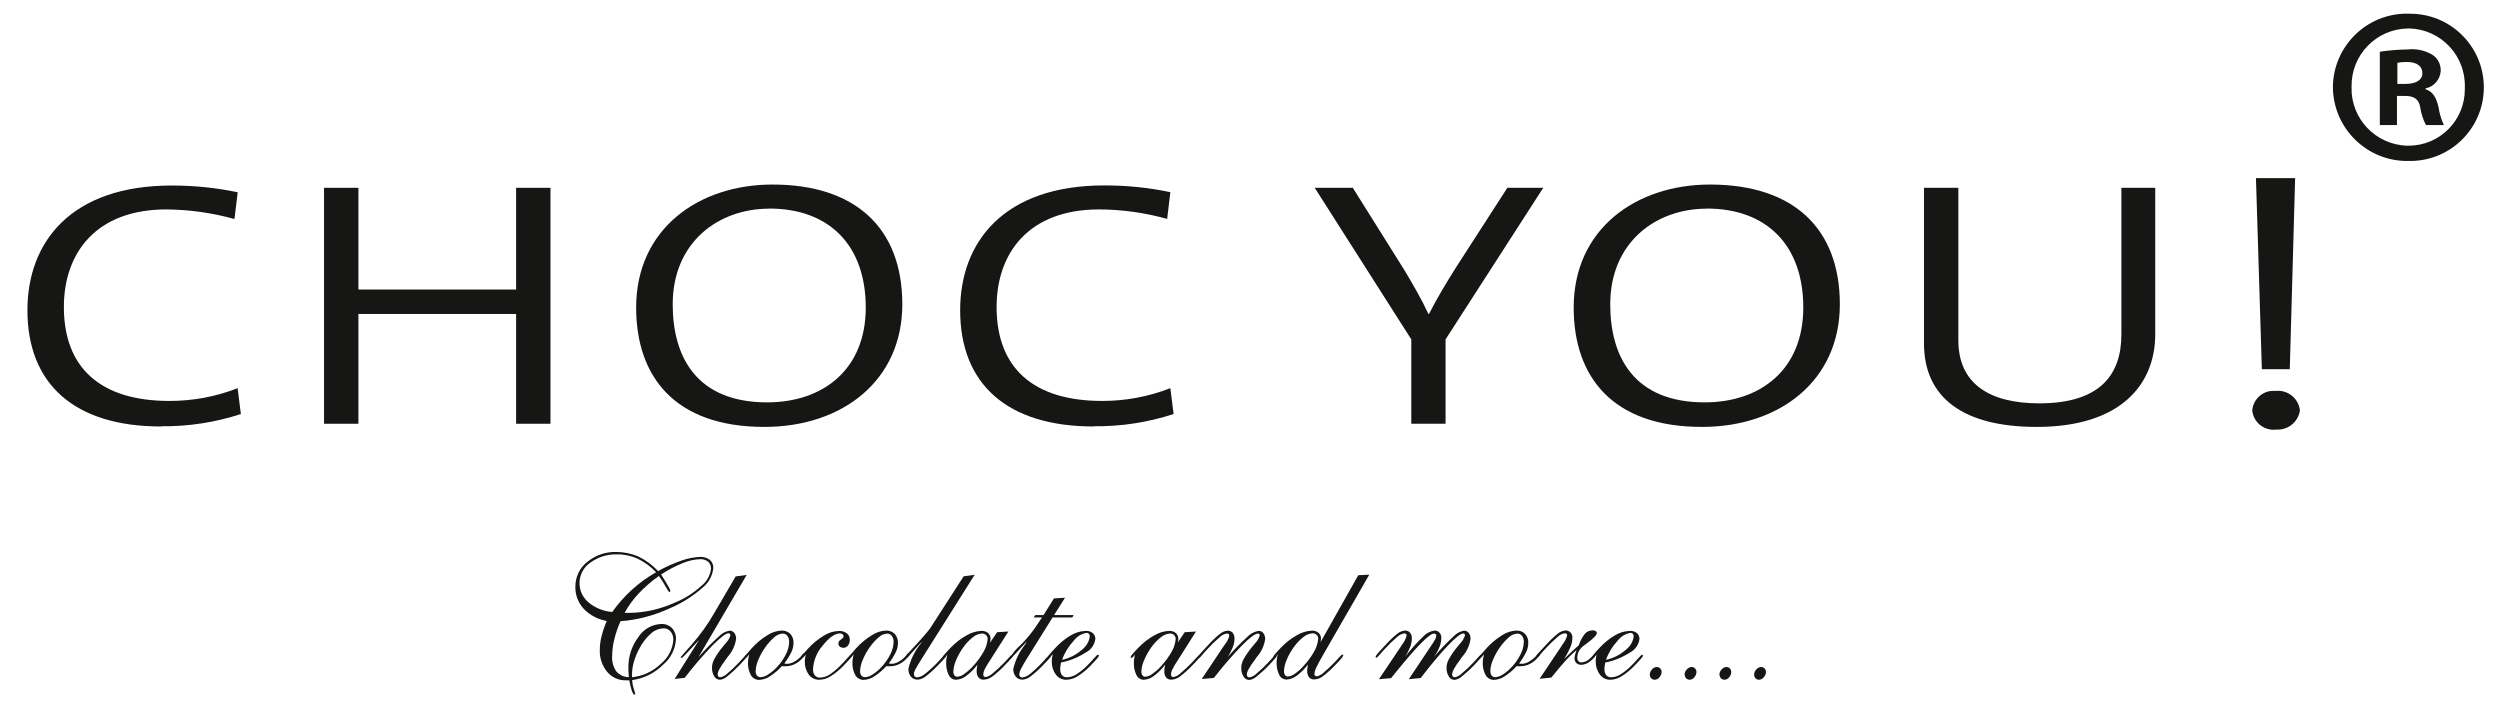 <?xml version="1.0" encoding="UTF-8"?>
<svg xmlns="http://www.w3.org/2000/svg" id="uuid-76d72000-8c87-4972-838e-78ce965bb0ca" viewBox="0 0 228.98 65.41" width="760" height="217"><defs><style>.uuid-2451c301-17c5-46cc-ab63-529b773ba87a{fill:#161615;stroke-width:0px;}</style></defs><g id="uuid-6b367450-a5e0-4202-819f-2737e9c6bec9"><path id="uuid-5c0e9b75-6bc6-42e5-be6b-5b0d2526a2aa" class="uuid-2451c301-17c5-46cc-ab63-529b773ba87a" d="m14.7,39.08c-7.96,0-12.24-3.91-12.24-10.65,0-6.24,3.98-11.43,13.22-11.43,2.03,0,4.06.2,6.05.62l-.3,2.45c-2.03-.57-4.13-.86-6.24-.88-6.44,0-9.39,3.99-9.39,8.94,0,5.57,3.34,8.61,9.68,8.61,2.14,0,4.25-.39,6.24-1.17l.3,2.37c-2.36.77-4.84,1.15-7.32,1.12"/><path id="uuid-48070ed9-6ac6-4f6f-9429-d706838da1fa" class="uuid-2451c301-17c5-46cc-ab63-529b773ba87a" d="m47.24,38.83v-10.06h-14.45v10.06h-3.15v-21.62h3.15v9.32h14.45v-9.32h3.15v21.62h-3.15Z"/><path id="uuid-7de611c4-6d75-43d7-bb95-932941e66101" class="uuid-2451c301-17c5-46cc-ab63-529b773ba87a" d="m69.99,39.12c-8.26,0-11.75-4.66-11.75-10.94,0-7.19,5.7-11.27,12.49-11.27,7.62,0,11.9,3.99,11.9,10.98s-5.5,11.23-12.63,11.23m.44-20c-4.67,0-8.85,3.08-8.85,8.77,0,4.78,2.16,8.98,8.65,8.98,5.11,0,9.04-2.99,9.04-8.69s-3.34-9.07-8.85-9.07"/><path id="uuid-60ecc4ca-44a1-4ca5-bee7-13e3a7bcc414" class="uuid-2451c301-17c5-46cc-ab63-529b773ba87a" d="m100.17,39.08c-7.96,0-12.24-3.91-12.24-10.65,0-6.24,3.98-11.44,13.22-11.44,2.03,0,4.06.2,6.04.62l-.29,2.45c-2.03-.57-4.13-.86-6.24-.87-6.44,0-9.39,3.99-9.39,8.94,0,5.57,3.34,8.61,9.68,8.61,2.14,0,4.25-.39,6.24-1.17l.3,2.37c-2.36.77-4.84,1.15-7.32,1.12"/><path id="uuid-a394022c-04dd-40ed-8d42-da9e846187e6" class="uuid-2451c301-17c5-46cc-ab63-529b773ba87a" d="m132.41,31.1v7.73h-3.14v-7.73l-8.85-13.89h3.49l4.77,7.61c.79,1.33,1.52,2.58,2.16,3.95h.05c.74-1.45,1.62-2.91,2.46-4.24l4.72-7.32h3.29l-8.95,13.89Z"/><path id="uuid-b564faba-c15a-4a40-803d-c8352b9c45b7" class="uuid-2451c301-17c5-46cc-ab63-529b773ba87a" d="m155.9,39.12c-8.26,0-11.75-4.66-11.75-10.94,0-7.19,5.7-11.27,12.49-11.27,7.62,0,11.9,3.99,11.9,10.98s-5.51,11.23-12.63,11.23m.44-20c-4.67,0-8.85,3.08-8.85,8.77,0,4.78,2.16,8.98,8.65,8.98,5.11,0,9.04-2.99,9.04-8.69s-3.34-9.07-8.85-9.07"/><path id="uuid-7c7177ff-4611-4c3b-8b1d-18a71a55b3d0" class="uuid-2451c301-17c5-46cc-ab63-529b773ba87a" d="m186.57,39.12c-6.64,0-10.32-2.62-10.32-7.65v-14.26h3.15v13.97c0,3.95,2.8,5.78,7.42,5.78,5.56,0,7.52-2.62,7.52-6.32v-13.43h3.1v13.43c0,4.53-3.1,8.48-10.86,8.48"/><path id="uuid-f73b8d00-2133-42e3-868a-7a3c82ea23cb" class="uuid-2451c301-17c5-46cc-ab63-529b773ba87a" d="m208.49,39.37c-1.08.11-2.05-.67-2.16-1.75.08-1.07,1.01-1.88,2.08-1.8.03,0,.06,0,.08,0,1.1-.11,2.09.69,2.21,1.79-.16,1.08-1.13,1.84-2.21,1.75m1.28-5.53h-2.56l-.54-17.51h3.59l-.49,17.51Z"/><path id="uuid-c4a0690b-4188-4e06-97b4-ba853b104425" class="uuid-2451c301-17c5-46cc-ab63-529b773ba87a" d="m55.54,56.9c-.81-.14-1.55-.53-2.11-1.12-.51-.55-.78-1.28-.76-2.03,0-.88.39-1.71,1.08-2.25.75-.62,1.7-.95,2.67-.92.7,0,1.39.14,2.03.42.68.33,1.29.78,1.8,1.33.68-.38,1.4-.7,2.14-.96.55-.2,1.12-.31,1.7-.34.32-.02.64.08.9.27.22.19.34.48.32.77-.08.73-.46,1.39-1.04,1.83-.87.76-1.85,1.37-2.9,1.82-.73.34-1.5.62-2.28.82-.75.2-1.51.33-2.28.38-.24.53-.43,1.09-.57,1.66-.13.51-.19,1.02-.2,1.54-.03.5.1.99.38,1.4.29.34.71.53,1.15.53-.01-.16-.03-.31-.03-.44s-.01-.25-.01-.35c-.03-1.04.29-2.06.92-2.89.46-.72,1.25-1.16,2.1-1.19.37-.02.72.12.98.38.25.28.38.65.36,1.02-.06.91-.49,1.76-1.19,2.34-.76.76-1.75,1.25-2.82,1.4.01.28.06.55.15.82.09.28.13.42.13.43,0,.02,0,.04-.02.06-.02.01-.04.02-.07.02-.07,0-.14-.12-.23-.37-.1-.31-.18-.62-.23-.94h-.31c-.66.02-1.29-.27-1.71-.77-.46-.56-.71-1.27-.68-2,0-.43.05-.85.16-1.26.12-.48.28-.95.48-1.41m.5-.82c.52-.74,1.12-1.42,1.79-2.03.68-.62,1.43-1.16,2.23-1.61-.48-.51-1.05-.93-1.68-1.24-.6-.27-1.24-.41-1.89-.4-.88-.03-1.75.24-2.46.76-1.04.71-1.3,2.13-.59,3.17.12.18.26.33.43.47.62.52,1.38.82,2.19.88m1.14.08h.3c.73,0,1.46-.08,2.18-.24.75-.17,1.48-.41,2.17-.73.87-.36,1.67-.87,2.36-1.51.49-.38.81-.95.88-1.57.01-.24-.08-.47-.26-.64-.2-.16-.46-.24-.71-.23-.56.02-1.1.14-1.62.36-.69.28-1.35.62-1.98,1.04.28.44.49.79.63,1.04.09.14.17.29.21.46,0,.03,0,.06-.03.08-.01.02-.03.03-.05.03-.04,0-.17-.17-.36-.52-.18-.33-.38-.64-.6-.95-.68.48-1.31,1.02-1.88,1.63-.49.52-.92,1.11-1.26,1.74m.66,5.91c1-.1,1.93-.53,2.65-1.23.67-.54,1.09-1.34,1.15-2.21.01-.27-.08-.54-.25-.75-.16-.19-.4-.3-.64-.29-.43.01-.85.18-1.17.48-.44.39-.8.86-1.06,1.38-.21.39-.38.8-.5,1.22-.11.38-.17.78-.17,1.18v.22Z"/><path id="uuid-951179fa-3562-4252-ab83-ccf53b1d7274" class="uuid-2451c301-17c5-46cc-ab63-529b773ba87a" d="m61.76,62.23l2.25-3.59-1.25,1.34c-.07.08-.14.15-.22.22-.04.04-.08.07-.14.08-.03,0-.05,0-.07-.02-.01-.01-.02-.03-.02-.04,0,0,.36-.41,1.07-1.22.75-.85,1.41-1.78,1.98-2.76l2-3.42,1.01-.14-4.42,7.54c.59-.68,1.22-1.32,1.89-1.92.26-.27.6-.45.97-.51.17,0,.33.08.43.21.11.16.17.36.16.56-.1.61-.36,1.18-.78,1.64-.08.12-.14.21-.19.27-.21.27-.4.56-.57.86-.08.14-.14.29-.15.45,0,.08.02.15.06.21.05.05.12.08.19.07.24-.05.46-.17.63-.34.37-.31.72-.64,1.05-.99.12-.12.26-.28.42-.46.16-.18.26-.27.3-.27.02,0,.05,0,.06.02.01.01.02.03.02.05-.02.09-.07.18-.14.24-.09.11-.3.33-.62.67-.34.35-.7.68-1.08.99-.19.17-.42.28-.66.32-.22,0-.43-.11-.54-.31-.15-.24-.22-.52-.21-.8,0-.26.07-.51.19-.75.23-.42.5-.81.81-1.18.06-.07.13-.17.24-.29.21-.21.36-.46.45-.74,0-.05-.02-.11-.05-.15-.04-.03-.08-.04-.13-.04-.24,0-.72.37-1.45,1.1-.91.94-1.76,1.94-2.56,2.98l-.96.11Z"/><path id="uuid-61f0bb8a-f34c-429e-b02f-827ed79b42c6" class="uuid-2451c301-17c5-46cc-ab63-529b773ba87a" d="m71.8,60.79s.05,0,.07.01c.06.02.12.03.18.03.23,0,.45-.07.65-.18.24-.13.46-.3.64-.5l.2-.24s.04-.02.06-.03c.02,0,.05-.01.07-.01.02,0,.04,0,.04.02.01.02.02.05.01.07,0,.02,0,.04,0,.05,0,0,0,.02-.01.02l-.17.21c-.2.25-.45.45-.74.6-.27.14-.56.21-.86.21-.07,0-.14,0-.21,0-.05,0-.1-.01-.14-.01-.32.36-.69.67-1.09.93-.29.2-.62.31-.97.33-.31.01-.61-.15-.77-.42-.2-.37-.3-.79-.27-1.21,0-.11.01-.21.03-.32.02-.13.05-.27.09-.4-.06.09-.13.17-.21.24-.03.04-.08.06-.13.07-.02,0-.04,0-.06-.01-.01,0-.02-.02-.02-.05.02-.07.06-.14.12-.2.08-.1.25-.3.52-.6.42-.46.9-.87,1.43-1.19.39-.26.85-.41,1.32-.43.29-.01.58.1.79.31.2.23.31.52.29.82,0,.3-.07.59-.2.85-.18.37-.4.72-.65,1.04m-2.62.69c-.01.15.03.3.12.42.09.1.23.15.36.14.24-.02.47-.11.67-.25.3-.19.57-.42.81-.68.33-.35.6-.74.81-1.16.18-.35.29-.73.3-1.12.01-.2-.04-.41-.16-.57-.1-.14-.27-.22-.44-.21-.28.02-.54.13-.75.32-.32.28-.61.6-.85.95-.26.36-.47.75-.64,1.17-.14.32-.22.66-.23,1.01"/><path id="uuid-95dfa47b-eaeb-493f-8108-53242ae70c34" class="uuid-2451c301-17c5-46cc-ab63-529b773ba87a" d="m73.79,59.97c-.06.08-.12.15-.19.22-.04.04-.09.07-.14.07-.02,0-.05,0-.07-.01-.01-.01-.02-.03-.02-.04.03-.09.09-.17.15-.24.1-.13.26-.3.47-.53.42-.47.91-.87,1.46-1.2.41-.26.88-.41,1.36-.42.27-.02.53.06.74.22.18.14.28.36.27.6,0,.18-.05.37-.17.51-.09.13-.24.2-.4.21-.12,0-.25-.03-.35-.11-.09-.07-.13-.19-.13-.3.01-.15.11-.29.24-.35.16-.1.24-.2.24-.29,0-.07-.03-.15-.1-.19-.07-.05-.15-.08-.23-.08-.46,0-.99.37-1.58,1.11-.54.61-.86,1.39-.89,2.2-.01.2.05.39.17.54.12.14.29.21.47.2.3-.01.59-.1.85-.26.39-.26.75-.56,1.07-.9.18-.18.37-.38.56-.6s.31-.33.35-.33c.02,0,.05,0,.07.02.02.01.03.03.03.05-.03.09-.08.18-.14.24-.1.12-.31.35-.65.7-.36.38-.77.71-1.21.98-.3.19-.65.29-1.01.3-.37,0-.73-.17-.95-.47-.25-.35-.38-.78-.36-1.21,0-.1,0-.2.02-.3.01-.1.04-.22.06-.33"/><path id="uuid-abad44ad-b115-4f41-a96c-5fbfe1b4a774" class="uuid-2451c301-17c5-46cc-ab63-529b773ba87a" d="m81.37,60.79s.05,0,.07.01c.06.02.12.03.18.03.23,0,.45-.07.65-.18.24-.13.46-.3.64-.5l.2-.24s.04-.02.06-.03c.02,0,.05-.01.07-.01.02,0,.04,0,.05.02.01.02.02.05.01.07,0,.02,0,.04,0,.05,0,0,0,.02-.01.02l-.18.21c-.2.25-.45.45-.74.6-.27.14-.56.21-.86.21-.09,0-.16,0-.21,0s-.1-.01-.14-.01c-.32.36-.69.67-1.09.93-.29.2-.62.31-.97.33-.31.01-.61-.15-.77-.42-.2-.37-.3-.79-.27-1.21,0-.11.01-.21.03-.32.02-.13.05-.27.09-.4-.06.09-.13.17-.21.24-.03.04-.08.06-.13.07-.02,0-.04,0-.06-.01-.01,0-.02-.02-.02-.05.02-.07.06-.14.12-.2.08-.1.25-.3.52-.6.42-.46.9-.87,1.43-1.19.39-.26.85-.41,1.32-.43.29-.01.58.1.79.31.2.23.3.52.29.82,0,.3-.07.59-.2.85-.18.37-.4.72-.65,1.04m-2.62.69c-.01.15.03.3.12.42.09.1.23.15.36.14.24-.02.47-.11.67-.25.3-.19.57-.42.81-.68.33-.35.6-.74.81-1.16.18-.35.29-.73.3-1.12.01-.2-.04-.4-.16-.57-.1-.14-.27-.22-.44-.21-.28.02-.54.13-.75.32-.32.28-.61.6-.85.95-.26.36-.47.75-.64,1.17-.14.32-.22.66-.23,1.01"/><path id="uuid-4aa685c0-48b8-48bd-bcf7-9662d5380888" class="uuid-2451c301-17c5-46cc-ab63-529b773ba87a" d="m84.43,58.79c-.28.29-.57.61-.87.96s-.48.53-.54.53c-.02,0-.04,0-.05-.02-.01,0-.02-.03-.02-.04,0-.06.03-.12.07-.17.09-.12.18-.24.29-.35l.5-.54c.32-.34.6-.66.86-.96s.42-.5.5-.61l3.08-4.78,1.01-.14-4.81,7.63c-.33.52-.54.88-.63,1.05-.07.13-.12.27-.13.42,0,.08.03.15.08.21.05.06.12.09.2.09.23-.02.45-.1.64-.24.44-.34.86-.72,1.24-1.12.12-.12.25-.27.41-.45s.26-.27.3-.27c.02,0,.05,0,.07.02.02.01.03.03.03.05-.02.09-.07.17-.13.23-.09.11-.28.32-.59.63-.37.39-.76.75-1.19,1.08-.21.16-.46.26-.72.28-.23,0-.46-.09-.61-.27-.16-.2-.25-.46-.23-.72.19-.85.58-1.64,1.13-2.32l.13-.2Z"/><path id="uuid-9c3bd02d-0801-4d0d-871d-5c81725781d4" class="uuid-2451c301-17c5-46cc-ab63-529b773ba87a" d="m90.68,58.87l.64-.94,1.03-.06-1.72,2.7c-.18.26-.34.54-.48.82-.06.13-.09.26-.1.4,0,.07.01.13.05.19.05.04.12.06.18.06.23-.05.45-.16.62-.33.38-.31.73-.64,1.07-.99.12-.12.26-.27.42-.45s.26-.27.29-.27c.02,0,.05,0,.07.01.02,0,.02.03.02.04-.03.11-.09.22-.18.3-.12.14-.3.34-.54.58-.37.4-.78.77-1.22,1.1-.22.15-.47.24-.74.25-.18.01-.36-.06-.48-.2-.12-.17-.18-.37-.17-.58,0-.08,0-.15.01-.22.01-.08.03-.21.06-.37-.29.39-.64.74-1.03,1.03-.27.21-.59.33-.93.35-.28,0-.54-.17-.66-.42-.18-.36-.26-.77-.24-1.17,0-.12,0-.25.03-.37.02-.12.04-.24.07-.36-.05.08-.11.16-.18.23-.04.04-.09.07-.14.08-.03,0-.05,0-.07-.02-.01-.01-.02-.03-.02-.04.04-.11.11-.22.2-.3.13-.16.31-.35.53-.58.43-.45.93-.83,1.47-1.13.41-.24.87-.38,1.35-.4.22-.01.43.06.6.2.15.13.23.33.22.53,0,.05,0,.11-.01.16-.01.06-.03.12-.05.18m-3.35,2.65c0,.12.03.25.1.35.06.09.17.14.27.13.24-.02.46-.11.64-.26.3-.21.57-.45.81-.72.38-.41.71-.86.98-1.35.2-.35.32-.74.35-1.14,0-.13-.05-.26-.15-.35-.1-.09-.23-.14-.36-.14-.31.02-.6.14-.83.33-.34.26-.64.58-.89.93-.27.37-.49.78-.67,1.2-.14.32-.23.66-.24,1.01"/><path id="uuid-cb46cd63-7f14-431f-9401-01447c8a76f4" class="uuid-2451c301-17c5-46cc-ab63-529b773ba87a" d="m94.04,58.79c-.28.28-.58.6-.89.95-.31.35-.49.52-.55.52-.02,0-.03,0-.05-.01-.01,0-.02-.02-.01-.03.24-.42.55-.79.91-1.1.48-.47.91-.98,1.3-1.53l.68-1.01h-.75l.13-.22h.76l.95-1.52,1.02-.07-1,1.59h1.79l-.12.22h-1.81l-2.33,3.73c-.25.4-.43.71-.55.95-.09.16-.15.34-.18.52,0,.08.03.15.08.21.04.06.11.09.19.09.25-.03.49-.13.68-.29.41-.33.8-.69,1.16-1.08.11-.11.24-.26.39-.43.17-.19.28-.29.33-.29.02,0,.05,0,.07.02.02.01.03.03.03.05-.02.09-.07.17-.13.23-.09.11-.28.32-.59.63-.36.39-.76.75-1.19,1.08-.21.16-.46.26-.72.28-.23,0-.46-.09-.61-.27-.16-.2-.25-.46-.23-.72.19-.82.56-1.58,1.08-2.23.08-.13.14-.22.18-.29"/><path id="uuid-c90670a3-7f3d-4497-8768-275d1bffacee" class="uuid-2451c301-17c5-46cc-ab63-529b773ba87a" d="m96.41,59.95c-.06.08-.13.16-.21.24-.04.04-.08.06-.13.07-.02,0-.04,0-.06-.01-.02-.01-.02-.03-.02-.05.04-.1.09-.18.16-.26.11-.14.26-.31.45-.51.42-.47.91-.88,1.45-1.2.42-.26.9-.4,1.4-.42.23-.01.45.06.63.2.15.13.24.32.24.52-.06.53-.38,1-.86,1.25-.7.45-1.47.77-2.29.93-.03.19-.05.32-.06.41,0,.07-.01.14-.01.21-.01.19.05.38.16.54.12.13.29.2.46.19.3-.01.59-.1.85-.26.39-.25.75-.54,1.07-.88.17-.17.36-.37.55-.59s.31-.33.36-.33c.02,0,.05,0,.07.02.02.01.03.03.03.05-.02.09-.08.18-.14.24-.1.12-.31.35-.65.7-.36.38-.76.71-1.21.98-.3.19-.65.29-1,.3-.38,0-.73-.17-.95-.48-.26-.35-.39-.78-.37-1.21,0-.11,0-.21.02-.32.02-.11.04-.23.07-.34m.85.52c.67-.14,1.28-.45,1.79-.9.41-.3.69-.75.75-1.26,0-.08-.03-.16-.08-.22-.05-.06-.12-.09-.19-.09-.48.07-.91.33-1.2.72-.47.5-.84,1.1-1.07,1.75"/><path id="uuid-4375204c-e6af-4985-8c5e-85631654c6fc" class="uuid-2451c301-17c5-46cc-ab63-529b773ba87a" d="m107.87,58.87l.64-.94,1.03-.06-1.71,2.7c-.18.26-.34.54-.48.82-.06.13-.09.26-.1.4,0,.07.01.13.05.19.05.04.12.06.18.06.23-.05.45-.16.62-.33.38-.31.73-.64,1.06-.99.12-.12.26-.27.42-.45.16-.18.26-.27.29-.27.02,0,.05,0,.07.01.02,0,.02.03.02.04-.03.11-.09.22-.18.3-.12.14-.3.34-.54.58-.37.4-.78.77-1.22,1.1-.22.15-.47.24-.74.25-.18.01-.36-.06-.48-.2-.12-.17-.18-.37-.16-.58,0-.08,0-.15.01-.22.01-.08.03-.21.06-.37-.29.39-.64.74-1.03,1.03-.27.21-.59.33-.93.35-.28,0-.54-.17-.66-.42-.18-.36-.26-.77-.24-1.17,0-.12,0-.25.03-.37.02-.12.04-.24.07-.36-.05.08-.11.16-.18.23-.04.04-.09.07-.14.08-.03,0-.05,0-.07-.02-.01-.01-.02-.03-.02-.04.04-.11.11-.22.2-.3.13-.16.31-.35.53-.58.43-.45.93-.83,1.47-1.13.41-.24.87-.38,1.35-.4.22-.01.43.06.6.2.15.13.23.33.23.53,0,.05,0,.11-.01.16-.01.06-.03.12-.04.18m-3.34,2.65c0,.12.03.25.1.35.06.09.17.14.27.13.24-.02.46-.11.64-.26.3-.21.57-.45.81-.72.38-.41.71-.86.98-1.35.2-.35.32-.74.35-1.14,0-.13-.05-.26-.15-.35-.1-.09-.23-.14-.36-.14-.3.02-.6.14-.83.33-.34.26-.64.58-.89.93-.27.37-.49.78-.67,1.2-.14.32-.23.66-.24,1.01"/><path id="uuid-0cf2c3bd-d2cb-4621-8aa0-31fc6fa1d826" class="uuid-2451c301-17c5-46cc-ab63-529b773ba87a" d="m110.06,62.23l2.03-3.04c.03-.05.06-.1.1-.14.19-.23.33-.5.4-.79,0-.06-.01-.11-.05-.16-.05-.04-.11-.05-.16-.05-.25.04-.47.15-.65.32-.42.36-.81.74-1.18,1.15-.11.11-.23.26-.38.43-.18.22-.29.33-.35.33-.02,0-.04,0-.05-.02-.01,0-.02-.02-.02-.04,0-.06.03-.12.07-.17.05-.07.14-.19.29-.35l.5-.54c.35-.39.73-.76,1.14-1.09.2-.16.45-.26.71-.28.17,0,.34.07.45.2.12.16.17.35.16.54,0,.26-.05.51-.15.76-.13.32-.29.64-.48.93.57-.67,1.18-1.29,1.83-1.88.27-.28.63-.47,1.02-.53.17,0,.33.07.43.21.11.16.17.35.16.55-.09.61-.36,1.18-.77,1.64-.09.12-.15.21-.19.27-.21.27-.4.56-.57.86-.08.14-.14.29-.15.45,0,.08.02.15.06.21.05.05.12.08.19.07.24-.05.46-.17.63-.34.37-.31.72-.64,1.05-.99.12-.12.26-.28.42-.46.16-.18.26-.27.3-.27.03,0,.05,0,.07.03.02.01.03.03.03.05,0,.08-.23.35-.68.82l-.09.09c-.34.36-.7.68-1.08.99-.19.17-.42.28-.66.32-.22,0-.43-.11-.54-.31-.15-.24-.22-.52-.21-.8,0-.26.07-.51.19-.75.23-.42.5-.81.81-1.18.06-.07.13-.17.24-.29.21-.21.36-.46.45-.74.02-.08-.03-.16-.11-.18-.02,0-.05,0-.07,0-.24,0-.73.36-1.45,1.09-.91.94-1.77,1.94-2.57,2.97l-1.1.1Z"/><path id="uuid-bb5697f6-cfb1-4758-885e-dc67f0365799" class="uuid-2451c301-17c5-46cc-ab63-529b773ba87a" d="m120.94,58.87l3.47-6.16,1.01-.05-4.26,7.4c-.27.46-.46.82-.59,1.1-.1.19-.16.4-.18.61,0,.06.03.12.07.15.05.04.11.06.18.06.23-.07.45-.19.62-.37.38-.32.74-.66,1.08-1.02.09-.09.2-.21.32-.35.15-.17.25-.26.29-.26.02,0,.05,0,.07.01.01.01.02.03.02.04-.03.11-.09.22-.17.3-.12.14-.3.34-.54.58-.37.4-.78.77-1.22,1.1-.21.15-.47.24-.73.25-.18.01-.36-.06-.48-.2-.12-.17-.18-.37-.17-.58,0-.08,0-.15.01-.22.01-.08.03-.21.06-.37-.29.39-.64.74-1.03,1.03-.27.21-.6.33-.94.35-.28,0-.54-.17-.66-.42-.18-.36-.26-.77-.24-1.17,0-.12,0-.25.03-.37.02-.12.04-.24.07-.36-.05.08-.11.16-.17.23-.04.04-.09.07-.15.08-.03,0-.05,0-.07-.02-.01-.01-.02-.03-.02-.04.04-.11.11-.22.2-.3.13-.16.31-.35.53-.58.43-.45.93-.83,1.47-1.13.41-.24.87-.38,1.35-.4.22-.01.43.06.6.2.15.13.23.33.22.53,0,.05,0,.11-.01.16-.01.06-.03.12-.04.18m-3.34,2.65c0,.12.03.25.1.35.06.09.17.14.27.13.24-.02.46-.11.64-.26.3-.21.57-.45.8-.72.38-.41.71-.86.98-1.35.2-.35.32-.74.35-1.14,0-.13-.05-.26-.15-.35-.1-.09-.23-.14-.36-.14-.3.02-.6.14-.83.33-.34.26-.64.58-.89.93-.27.37-.5.78-.67,1.2-.14.32-.22.66-.24,1.01"/><path id="uuid-e9da03ba-98d2-4c35-a3f3-a44b5383c646" class="uuid-2451c301-17c5-46cc-ab63-529b773ba87a" d="m126.31,62.23l2.04-3.04.06-.1c.2-.25.35-.53.43-.84,0-.06-.01-.11-.05-.16-.05-.04-.11-.05-.16-.05-.25.04-.47.15-.65.32-.42.36-.81.74-1.18,1.15-.11.11-.23.26-.38.43-.18.22-.3.33-.35.33-.02,0-.04,0-.05-.02-.01,0-.02-.02-.02-.04,0-.06.03-.12.07-.17.05-.07.14-.19.29-.35l.5-.54c.35-.39.73-.76,1.14-1.09.2-.16.45-.26.71-.28.17,0,.34.07.45.2.12.16.18.35.16.54,0,.26-.06.51-.15.76-.13.32-.29.64-.48.93.51-.67,1.06-1.3,1.67-1.88.27-.3.64-.49,1.04-.55.17,0,.33.06.45.19.12.13.18.3.17.47,0,.28-.05.56-.16.83-.13.32-.3.63-.5.91.57-.67,1.17-1.3,1.82-1.9.25-.26.58-.43.93-.49.17,0,.33.08.43.21.11.16.17.36.16.56-.1.61-.36,1.18-.78,1.64-.08.12-.15.21-.19.27-.21.27-.4.56-.57.86-.08.14-.13.29-.15.45,0,.08.02.15.06.21.05.05.12.08.19.07.24-.05.46-.17.63-.34.37-.31.72-.64,1.05-.99.12-.12.26-.28.42-.46s.26-.27.3-.27c.03,0,.05,0,.07.03.02.01.03.03.03.05,0,.08-.23.35-.68.82l-.09.09c-.34.36-.7.68-1.08.99-.19.17-.42.28-.66.32-.22,0-.43-.11-.54-.31-.15-.24-.22-.52-.21-.8,0-.26.07-.51.19-.75.23-.42.5-.81.81-1.18.05-.07.13-.17.24-.29.21-.21.36-.46.45-.74,0-.05-.01-.1-.04-.14-.04-.03-.08-.05-.13-.04-.22,0-.68.36-1.38,1.09s-1.53,1.72-2.51,2.99l-1.09.11,2.03-3.04c.15-.21.28-.42.4-.64.05-.1.08-.2.09-.31,0-.05-.01-.11-.05-.15-.05-.03-.11-.05-.17-.04-.41,0-1.56,1.17-3.46,3.51l-.46.57-1.11.1Z"/><path id="uuid-e70101ac-8f18-47a7-8b0a-ae5196c67f0b" class="uuid-2451c301-17c5-46cc-ab63-529b773ba87a" d="m139.12,60.79s.05,0,.07.01c.06.02.12.03.18.03.23,0,.45-.07.65-.18.24-.13.46-.3.65-.5l.2-.24s.04-.02.06-.03c.02,0,.05-.01.07-.01.02,0,.04,0,.05.02.01.02.02.05.01.07,0,.02,0,.04,0,.05,0,0,0,.02-.01.02l-.18.21c-.2.25-.45.45-.74.6-.27.14-.56.21-.86.21-.07,0-.14,0-.21,0-.05,0-.1-.01-.14-.01-.32.36-.69.67-1.09.93-.29.2-.62.31-.97.33-.31.01-.61-.15-.77-.42-.2-.37-.3-.79-.27-1.21,0-.11.01-.21.03-.32.02-.12.05-.25.09-.4-.06.09-.13.17-.21.24-.03.04-.08.06-.13.07-.02,0-.04,0-.06-.01-.01-.01-.02-.03-.02-.05.02-.07.06-.14.12-.2.08-.1.25-.3.52-.6.42-.46.9-.87,1.43-1.19.39-.26.85-.41,1.32-.43.29-.01.58.1.79.31.2.23.31.52.29.82,0,.3-.07.59-.2.85-.18.37-.4.72-.65,1.04m-2.62.69c-.01.15.03.3.12.42.09.1.23.15.36.14.24-.03.47-.11.67-.25.29-.19.56-.42.8-.68.33-.34.6-.74.81-1.16.18-.35.29-.73.3-1.12.01-.2-.04-.41-.16-.57-.1-.14-.27-.22-.44-.21-.28.02-.54.13-.75.32-.32.28-.61.6-.85.95-.26.36-.47.75-.64,1.17-.14.32-.22.66-.23,1.01"/><path id="uuid-974fd63a-ad88-4fc5-9845-18280f9b1a70" class="uuid-2451c301-17c5-46cc-ab63-529b773ba87a" d="m141.02,62.21l2.03-3.03.06-.1c.2-.25.35-.53.44-.84,0-.06-.01-.11-.05-.16-.05-.04-.11-.05-.16-.05-.25.04-.47.15-.65.32-.42.36-.81.74-1.18,1.15-.11.11-.23.26-.38.43-.18.22-.3.33-.35.33-.02,0-.04,0-.05-.02-.01,0-.02-.03-.02-.04,0-.06.03-.12.07-.17.05-.07.14-.19.29-.35l.5-.54c.35-.39.73-.76,1.14-1.09.2-.16.45-.26.71-.28.17,0,.33.07.44.19.12.13.18.3.17.48,0,.26-.05.52-.14.76-.17.41-.37.8-.61,1.17h.01c.56-.56,1.01-.97,1.33-1.24.12-.39.32-.76.58-1.08.18-.19.44-.29.71-.29.09,0,.18.02.26.07.06.04.1.11.1.18,0,.18-.3.49-.91.94l-.24.18c-.2.14-.37.32-.49.53-.1.19-.15.41-.15.63,0,.11.04.22.11.3.07.08.17.12.28.11.3-.02.58-.15.78-.37.26-.25.4-.37.4-.37.03,0,.05.01.07.03.01.01.02.03.02.05,0,.12-.15.3-.45.53-.22.2-.5.32-.8.35-.18.01-.35-.04-.49-.16-.12-.12-.18-.29-.17-.45,0-.1.02-.2.04-.29.03-.12.08-.27.15-.46-.36.31-.71.64-1.03,1-.37.41-.8.92-1.29,1.53l-1.08.11Z"/><path id="uuid-7e64968d-185c-4d4d-af9a-364725b290fe" class="uuid-2451c301-17c5-46cc-ab63-529b773ba87a" d="m146.27,59.95c-.06.09-.13.17-.21.24-.04.04-.08.06-.13.07-.02,0-.04,0-.06-.01-.01,0-.02-.02-.02-.05.04-.1.09-.18.16-.26.11-.14.26-.31.45-.51.42-.47.91-.88,1.45-1.2.42-.26.9-.4,1.4-.42.23-.01.45.06.63.2.15.13.24.32.24.52-.06.53-.38,1-.85,1.25-.7.45-1.47.77-2.29.93-.03.19-.05.32-.06.41,0,.07-.01.14-.01.21-.01.19.05.38.16.54.12.13.29.2.46.19.3-.01.59-.1.85-.26.39-.25.75-.54,1.07-.88.17-.17.36-.37.55-.59.2-.22.31-.33.35-.33.02,0,.05,0,.06.02.02.01.03.03.03.05-.02.09-.07.18-.14.24-.1.12-.31.35-.65.7-.36.38-.76.71-1.21.98-.3.19-.65.29-1,.3-.38,0-.73-.17-.95-.48-.26-.35-.39-.78-.38-1.21,0-.11,0-.21.02-.32.02-.11.04-.23.07-.34m.85.52c.67-.14,1.28-.45,1.79-.9.41-.3.69-.75.75-1.26,0-.08-.03-.16-.08-.22-.05-.06-.12-.09-.19-.09-.48.07-.91.33-1.2.72-.47.5-.84,1.1-1.07,1.75"/><path id="uuid-52da23ec-db27-45d4-8987-f579c1bc45f5" class="uuid-2451c301-17c5-46cc-ab63-529b773ba87a" d="m151.12,61.84c0-.18.08-.36.2-.49.11-.14.27-.22.44-.23.12,0,.23.04.32.13.08.09.13.2.13.32,0,.18-.08.36-.2.49-.1.14-.26.22-.43.23-.12,0-.24-.05-.32-.13-.09-.08-.13-.2-.13-.32"/><path id="uuid-98d21b12-162a-436d-97a8-ab12fcb7eb97" class="uuid-2451c301-17c5-46cc-ab63-529b773ba87a" d="m154.31,61.84c0-.18.07-.36.2-.49.11-.14.27-.22.44-.23.12,0,.23.04.32.13.08.09.13.2.13.32,0,.18-.07.35-.19.49-.1.14-.26.22-.43.23-.12,0-.24-.05-.32-.13-.09-.08-.13-.2-.13-.32"/><path id="uuid-6983f1ba-8f50-41e6-a910-534cdd757317" class="uuid-2451c301-17c5-46cc-ab63-529b773ba87a" d="m157.5,61.84c0-.18.07-.36.2-.49.11-.14.27-.22.44-.23.12,0,.24.04.32.13.08.09.13.2.13.32,0,.18-.07.36-.19.49-.1.14-.26.22-.43.23-.12,0-.24-.05-.32-.13-.09-.08-.13-.2-.13-.32"/><path id="uuid-94bafd7d-2f7f-43cb-be06-35f9d50a63e6" class="uuid-2451c301-17c5-46cc-ab63-529b773ba87a" d="m160.68,61.84c0-.18.08-.36.2-.49.11-.14.27-.22.44-.23.12,0,.23.04.32.13.08.09.13.2.13.32,0,.18-.07.36-.2.49-.1.14-.26.22-.43.23-.12,0-.24-.05-.32-.13-.09-.08-.13-.2-.13-.32"/><path id="uuid-d25bfe7a-e887-453b-99fe-f944100b02d8" class="uuid-2451c301-17c5-46cc-ab63-529b773ba87a" d="m220.68,1.26c3.73-.07,6.8,2.9,6.87,6.62.07,3.73-2.9,6.8-6.62,6.87-.09,0-.19,0-.28,0-3.76.07-6.86-2.93-6.93-6.69,0-.03,0-.05,0-.08.03-3.74,3.08-6.75,6.82-6.73.04,0,.07,0,.11,0h.04Zm-.08,1.35c-2.9.04-5.21,2.42-5.17,5.32,0,.02,0,.03,0,.05-.08,2.89,2.21,5.29,5.1,5.37.05,0,.1,0,.15,0,2.84-.01,5.14-2.33,5.13-5.17,0-.05,0-.11,0-.16.1-2.89-2.16-5.31-5.04-5.41-.04,0-.08,0-.12,0h-.04Zm-1.02,8.85h-1.56v-6.72c.86-.13,1.72-.2,2.58-.21.8-.09,1.62.1,2.3.53.46.33.72.87.7,1.44-.05.79-.62,1.45-1.39,1.6v.08c.66.2.98.74,1.19,1.64.08.57.25,1.12.49,1.64h-1.64c-.27-.51-.45-1.07-.53-1.64-.12-.7-.53-1.03-1.39-1.03h-.74v2.66Zm.04-3.77h.74c.86,0,1.56-.29,1.56-.98,0-.61-.45-1.03-1.43-1.03-.29,0-.58.02-.86.08v1.93Z"/></g></svg>

